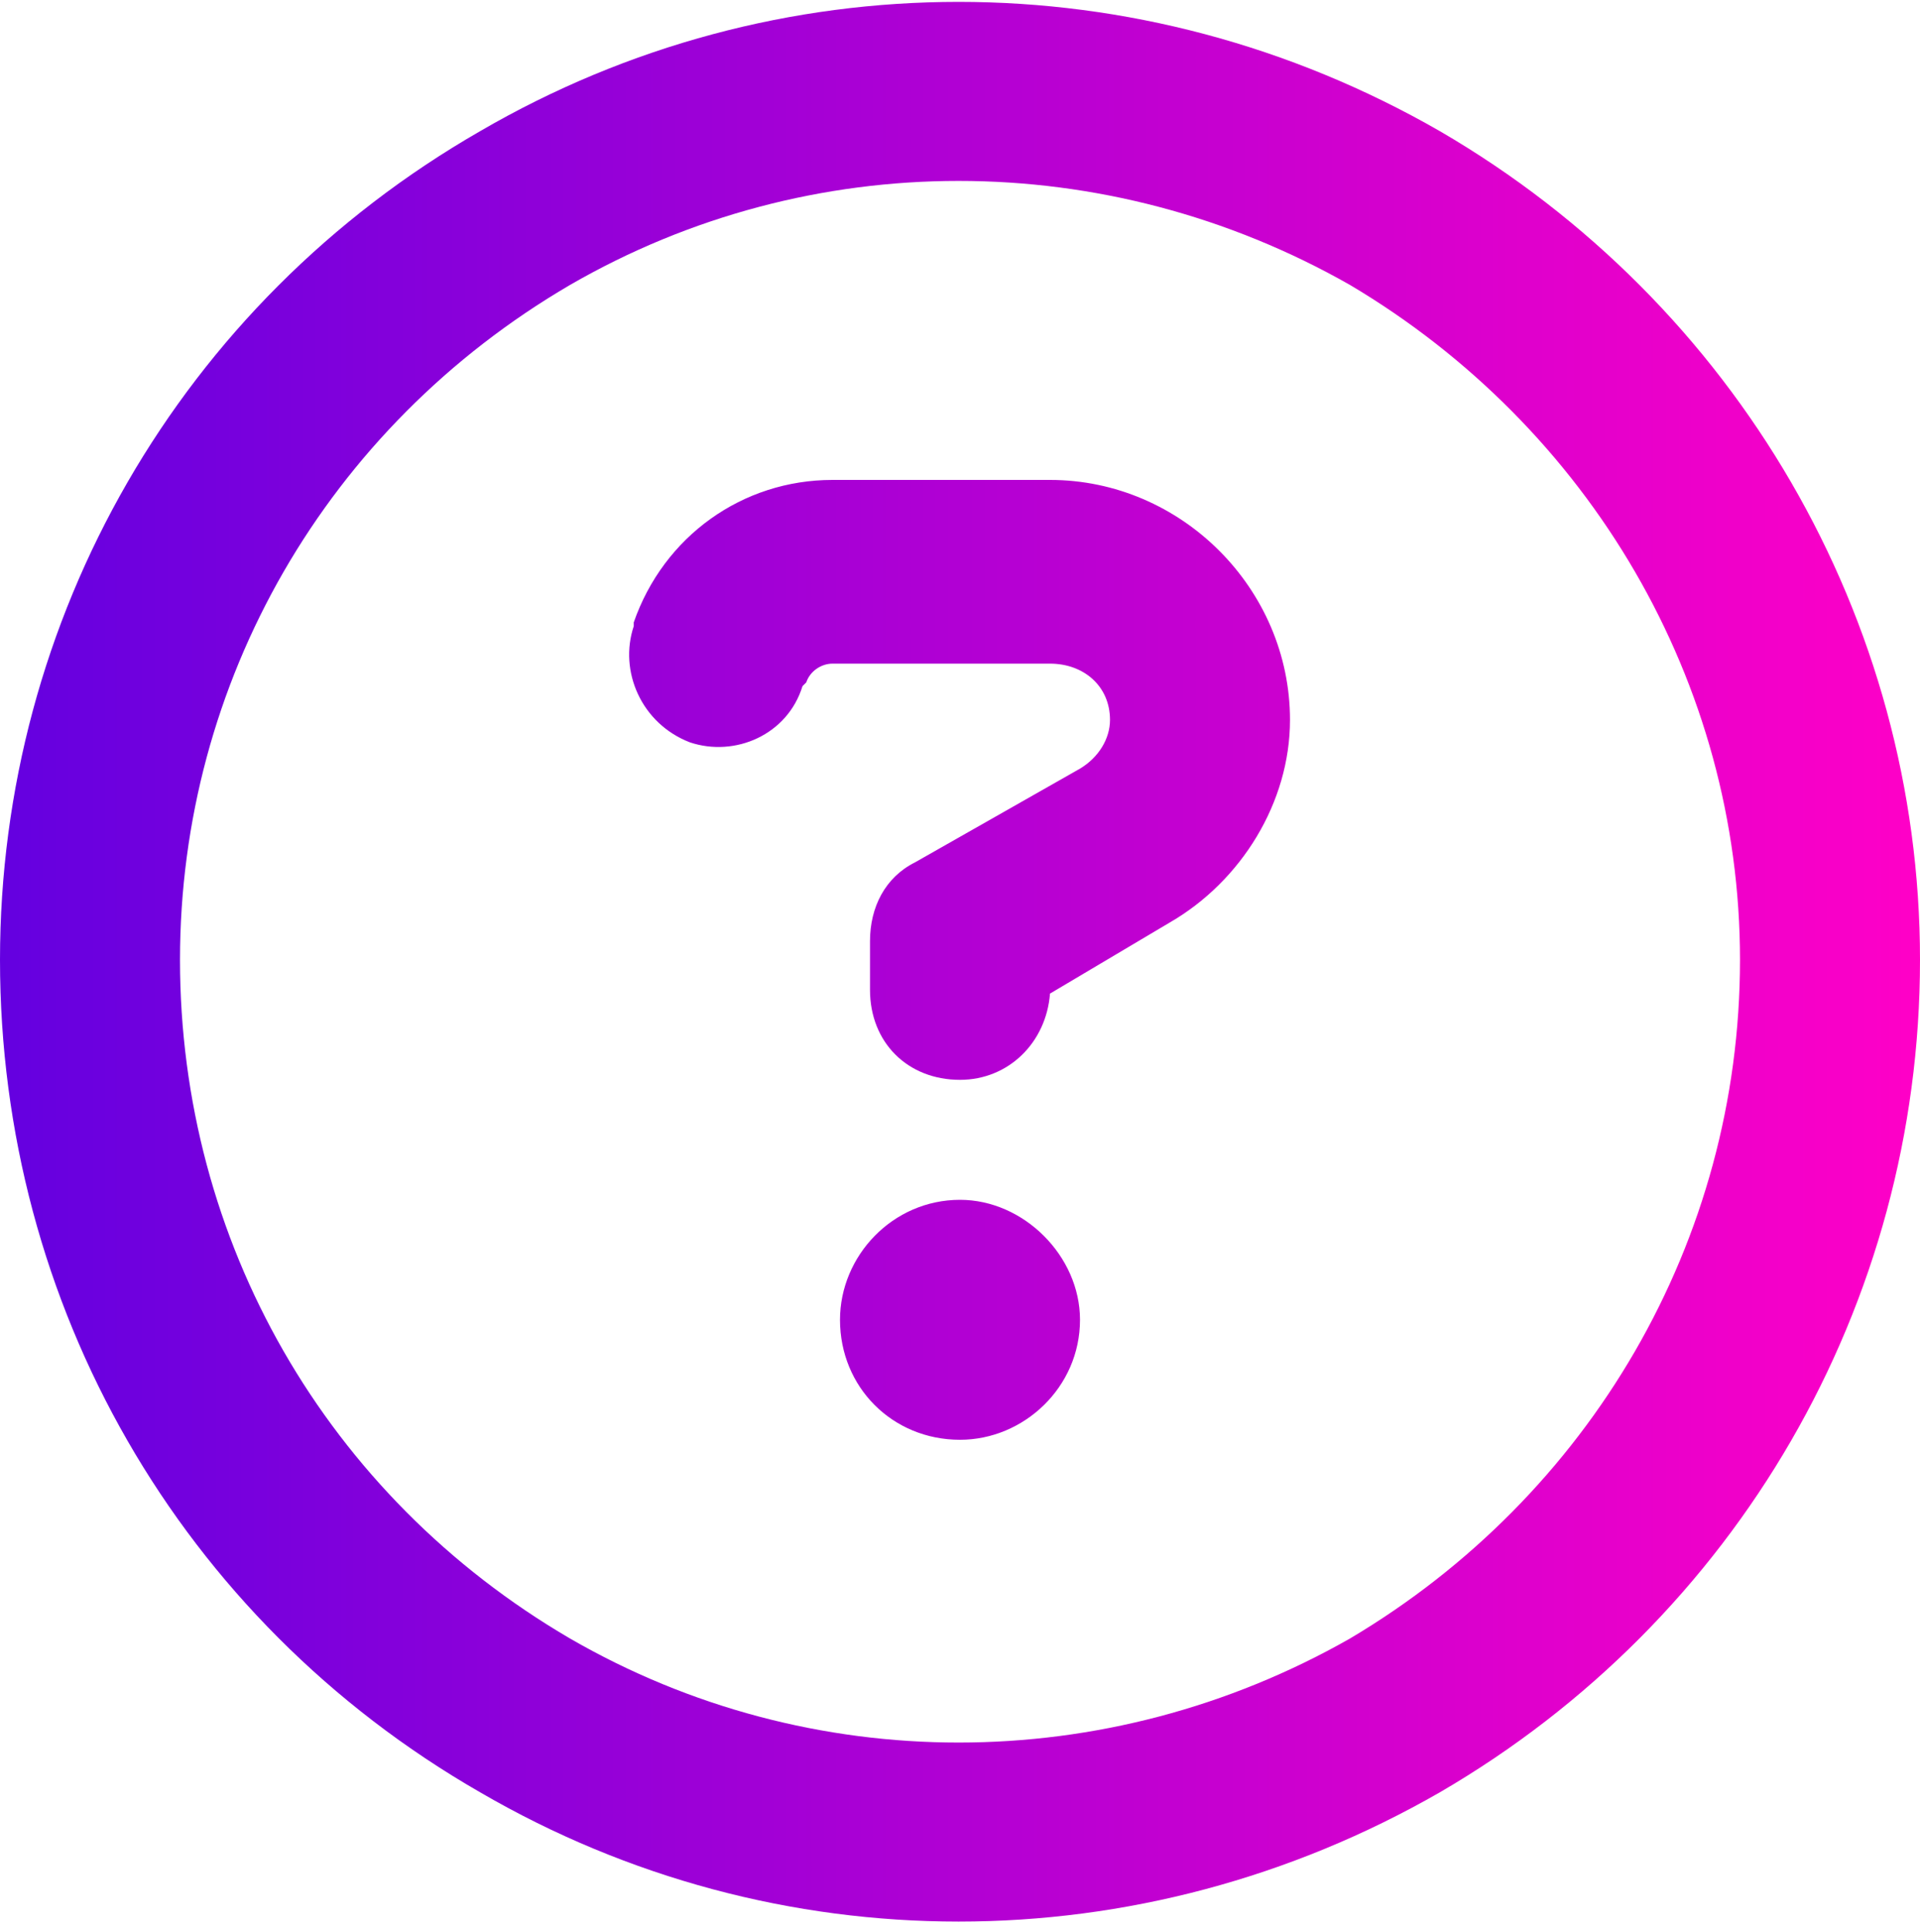 <svg xmlns="http://www.w3.org/2000/svg" width="160" height="161" viewBox="0 0 160 161" fill="none"><path d="M145 80C145 56.875 132.5 35.625 112.5 23.75C92.188 12.188 67.5 12.188 47.5 23.75C27.188 35.625 15 56.875 15 80C15 103.438 27.188 124.688 47.5 136.562C67.5 148.125 92.188 148.125 112.5 136.562C132.5 124.688 145 103.438 145 80ZM0 80C0 51.562 15 25.312 40 10.938C64.688 -3.438 95 -3.438 120 10.938C144.688 25.312 160 51.562 160 80C160 108.75 144.688 135 120 149.375C95 163.75 64.688 163.75 40 149.375C15 135 0 108.75 0 80ZM52.812 51.875C55.312 44.688 61.875 40 69.375 40H87.5C98.438 40 107.5 49.062 107.5 60C107.5 66.875 103.438 73.438 97.5 76.875L87.5 82.812C87.188 86.875 84.062 90 80 90C75.625 90 72.5 86.875 72.5 82.5V78.438C72.5 75.625 73.75 73.125 76.25 71.875L90 64.062C91.562 63.125 92.5 61.562 92.5 60C92.5 57.188 90.312 55.312 87.5 55.312H69.375C68.438 55.312 67.5 55.938 67.188 56.875L66.875 57.188C65.625 61.25 61.25 63.125 57.5 61.875C53.438 60.312 51.562 55.938 52.812 52.188V51.875ZM70 110C70 104.688 74.375 100 80 100C85.312 100 90 104.688 90 110C90 115.625 85.312 120 80 120C74.375 120 70 115.625 70 110Z" fill="url(#paint0_linear_7441_5)"></path><defs><linearGradient id="paint0_linear_7441_5" x1="0" y1="80.156" x2="160" y2="80.156" gradientUnits="userSpaceOnUse"><stop stop-color="#6400E0"></stop><stop offset="1" stop-color="#FF00C7"></stop></linearGradient></defs></svg>